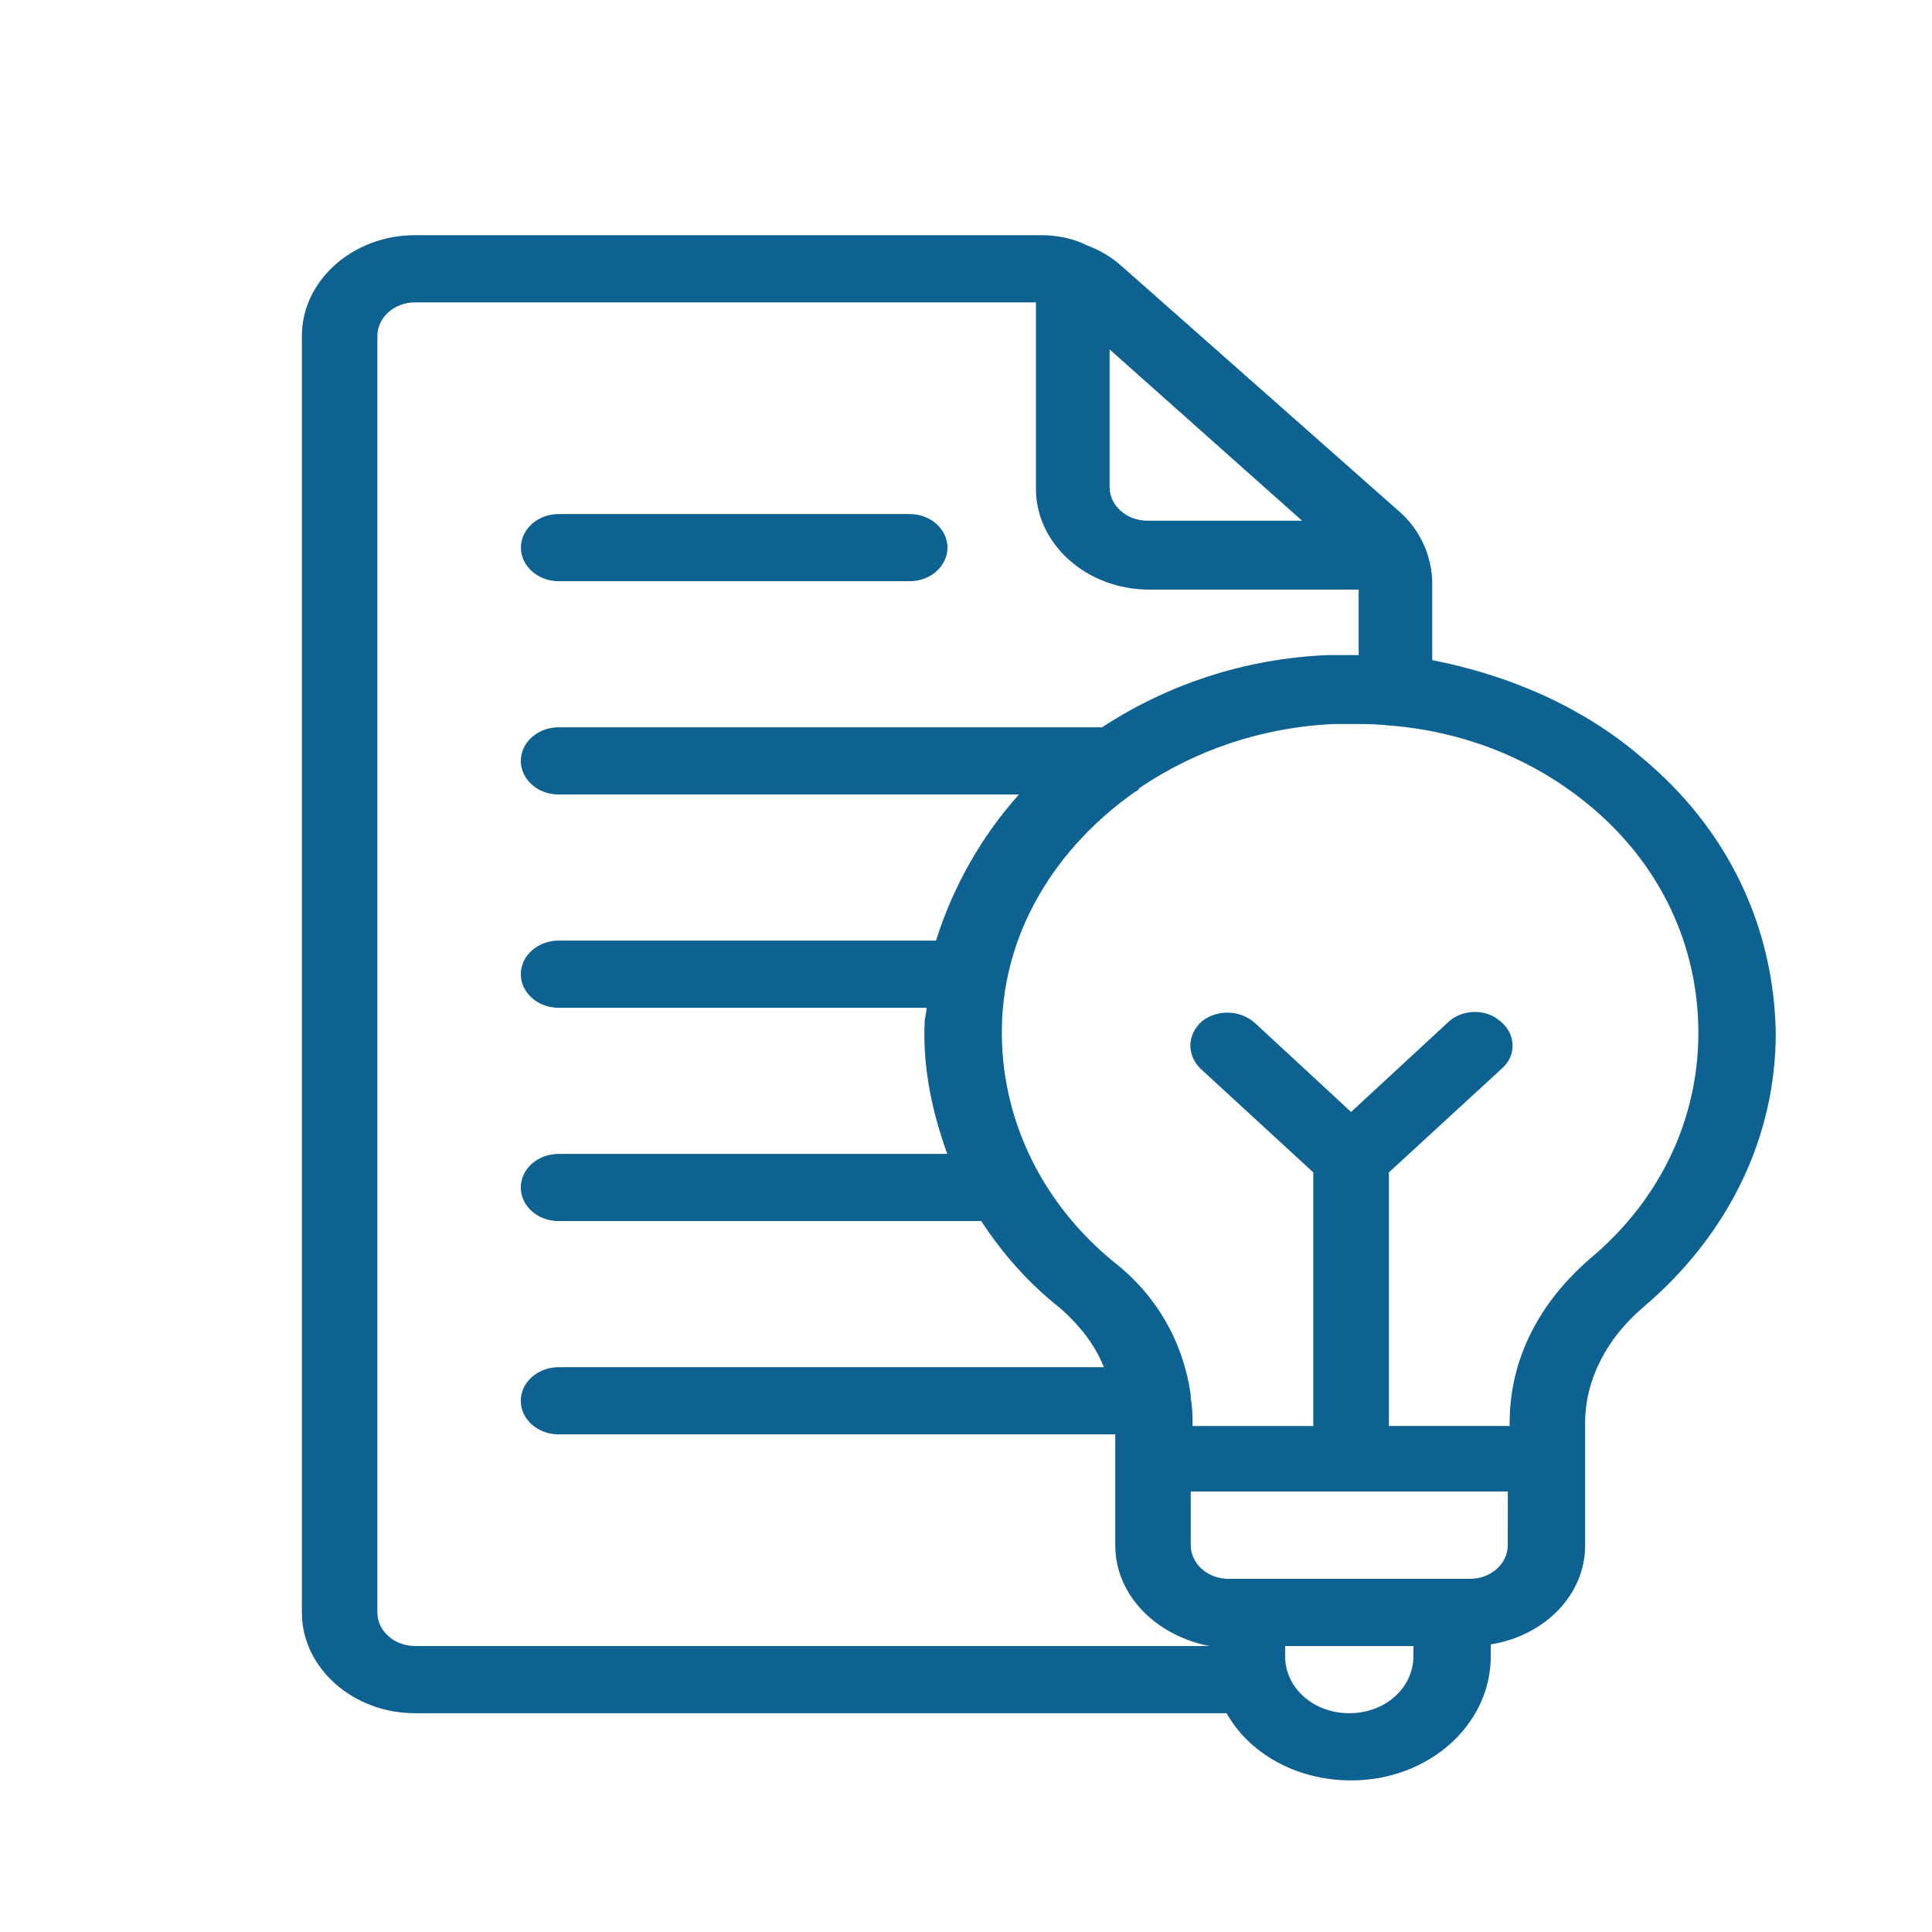 <svg width="80" height="80" viewBox="0 0 80 80" fill="none" xmlns="http://www.w3.org/2000/svg">
<path d="M23.133 24.067H37.669C38.53 24.067 39.232 23.442 39.232 22.676C39.232 21.91 38.53 21.285 37.669 21.285H23.133C22.272 21.285 21.57 21.91 21.57 22.676C21.57 23.44 22.272 24.067 23.133 24.067Z" fill="#0D6292"/>
<path d="M67.982 31.369C65.558 29.282 62.512 27.962 59.306 27.334V24.134C59.306 23.577 59.151 22.952 58.916 22.466C58.681 21.98 58.369 21.561 57.979 21.214L46.413 10.991C46.022 10.643 45.552 10.366 45.005 10.157C44.459 9.877 43.757 9.738 43.131 9.738H17.189C14.609 9.738 12.5 11.616 12.5 13.911V66.768C12.5 69.064 14.609 70.941 17.189 70.941H50.79C51.727 72.609 53.681 73.723 55.949 73.723C59.154 73.723 61.73 71.427 61.73 68.577V68.091C63.919 67.743 65.637 66.075 65.637 63.989V58.911C65.637 57.172 66.498 55.434 68.061 54.114C71.578 51.122 73.531 47.088 73.531 42.776C73.452 38.392 71.578 34.357 67.982 31.369ZM45.946 14.468L53.916 21.561H47.509C46.648 21.561 45.946 20.936 45.946 20.17L45.946 14.468ZM50.089 68.159H17.189C16.328 68.159 15.626 67.534 15.626 66.767V13.911C15.626 13.145 16.328 12.52 17.189 12.52H42.896V20.241C42.896 22.537 45.005 24.414 47.585 24.414H56.26V27.125H55.009C51.492 27.264 48.287 28.378 45.632 30.116H23.129C22.268 30.116 21.566 30.741 21.566 31.507C21.566 32.273 22.268 32.898 23.129 32.898H42.194C40.631 34.637 39.459 36.724 38.757 38.948H23.128C22.268 38.948 21.566 39.573 21.566 40.339C21.566 41.105 22.268 41.73 23.128 41.73H38.366C38.366 41.94 38.287 42.149 38.287 42.355C38.208 44.233 38.598 46.042 39.224 47.781H23.128C22.267 47.781 21.565 48.405 21.565 49.172C21.565 49.938 22.267 50.562 23.128 50.562H40.631C41.491 51.883 42.584 53.135 43.912 54.178C44.693 54.874 45.319 55.64 45.71 56.613H23.128C22.267 56.613 21.565 57.237 21.565 58.004C21.565 58.77 22.267 59.395 23.128 59.395H46.18V63.986C46.18 66.072 47.899 67.74 50.087 68.159L50.089 68.159ZM58.526 68.577C58.526 69.897 57.353 70.94 55.87 70.94C54.387 70.94 53.214 69.897 53.214 68.577V68.159H58.529L58.526 68.577ZM62.433 63.986C62.433 64.752 61.731 65.376 60.87 65.376H50.87C50.009 65.376 49.307 64.752 49.307 63.986V61.761H62.436L62.433 63.986ZM65.873 52.091C63.684 53.969 62.512 56.335 62.512 58.908V59.046H57.512V48.546L62.201 44.234C62.827 43.678 62.747 42.773 62.121 42.286C61.496 41.73 60.479 41.8 59.933 42.357L55.946 46.044L51.96 42.357C51.334 41.8 50.397 41.8 49.771 42.286C49.145 42.843 49.145 43.677 49.692 44.234L54.38 48.546V59.049H49.38C49.38 58.631 49.38 58.283 49.301 57.867V57.729C48.99 55.572 47.894 53.627 46.096 52.236C43.05 49.731 41.407 46.185 41.487 42.499C41.566 38.535 43.752 35.058 47.036 32.762C47.115 32.762 47.115 32.691 47.192 32.623C49.457 31.094 52.192 30.119 55.241 29.98H56.023C56.569 29.98 57.039 29.98 57.586 30.051H57.665C60.791 30.328 63.681 31.512 66.025 33.528C68.764 35.889 70.326 39.157 70.326 42.773C70.326 46.321 68.764 49.657 65.873 52.091Z" fill="#0D6292"/>
</svg>
